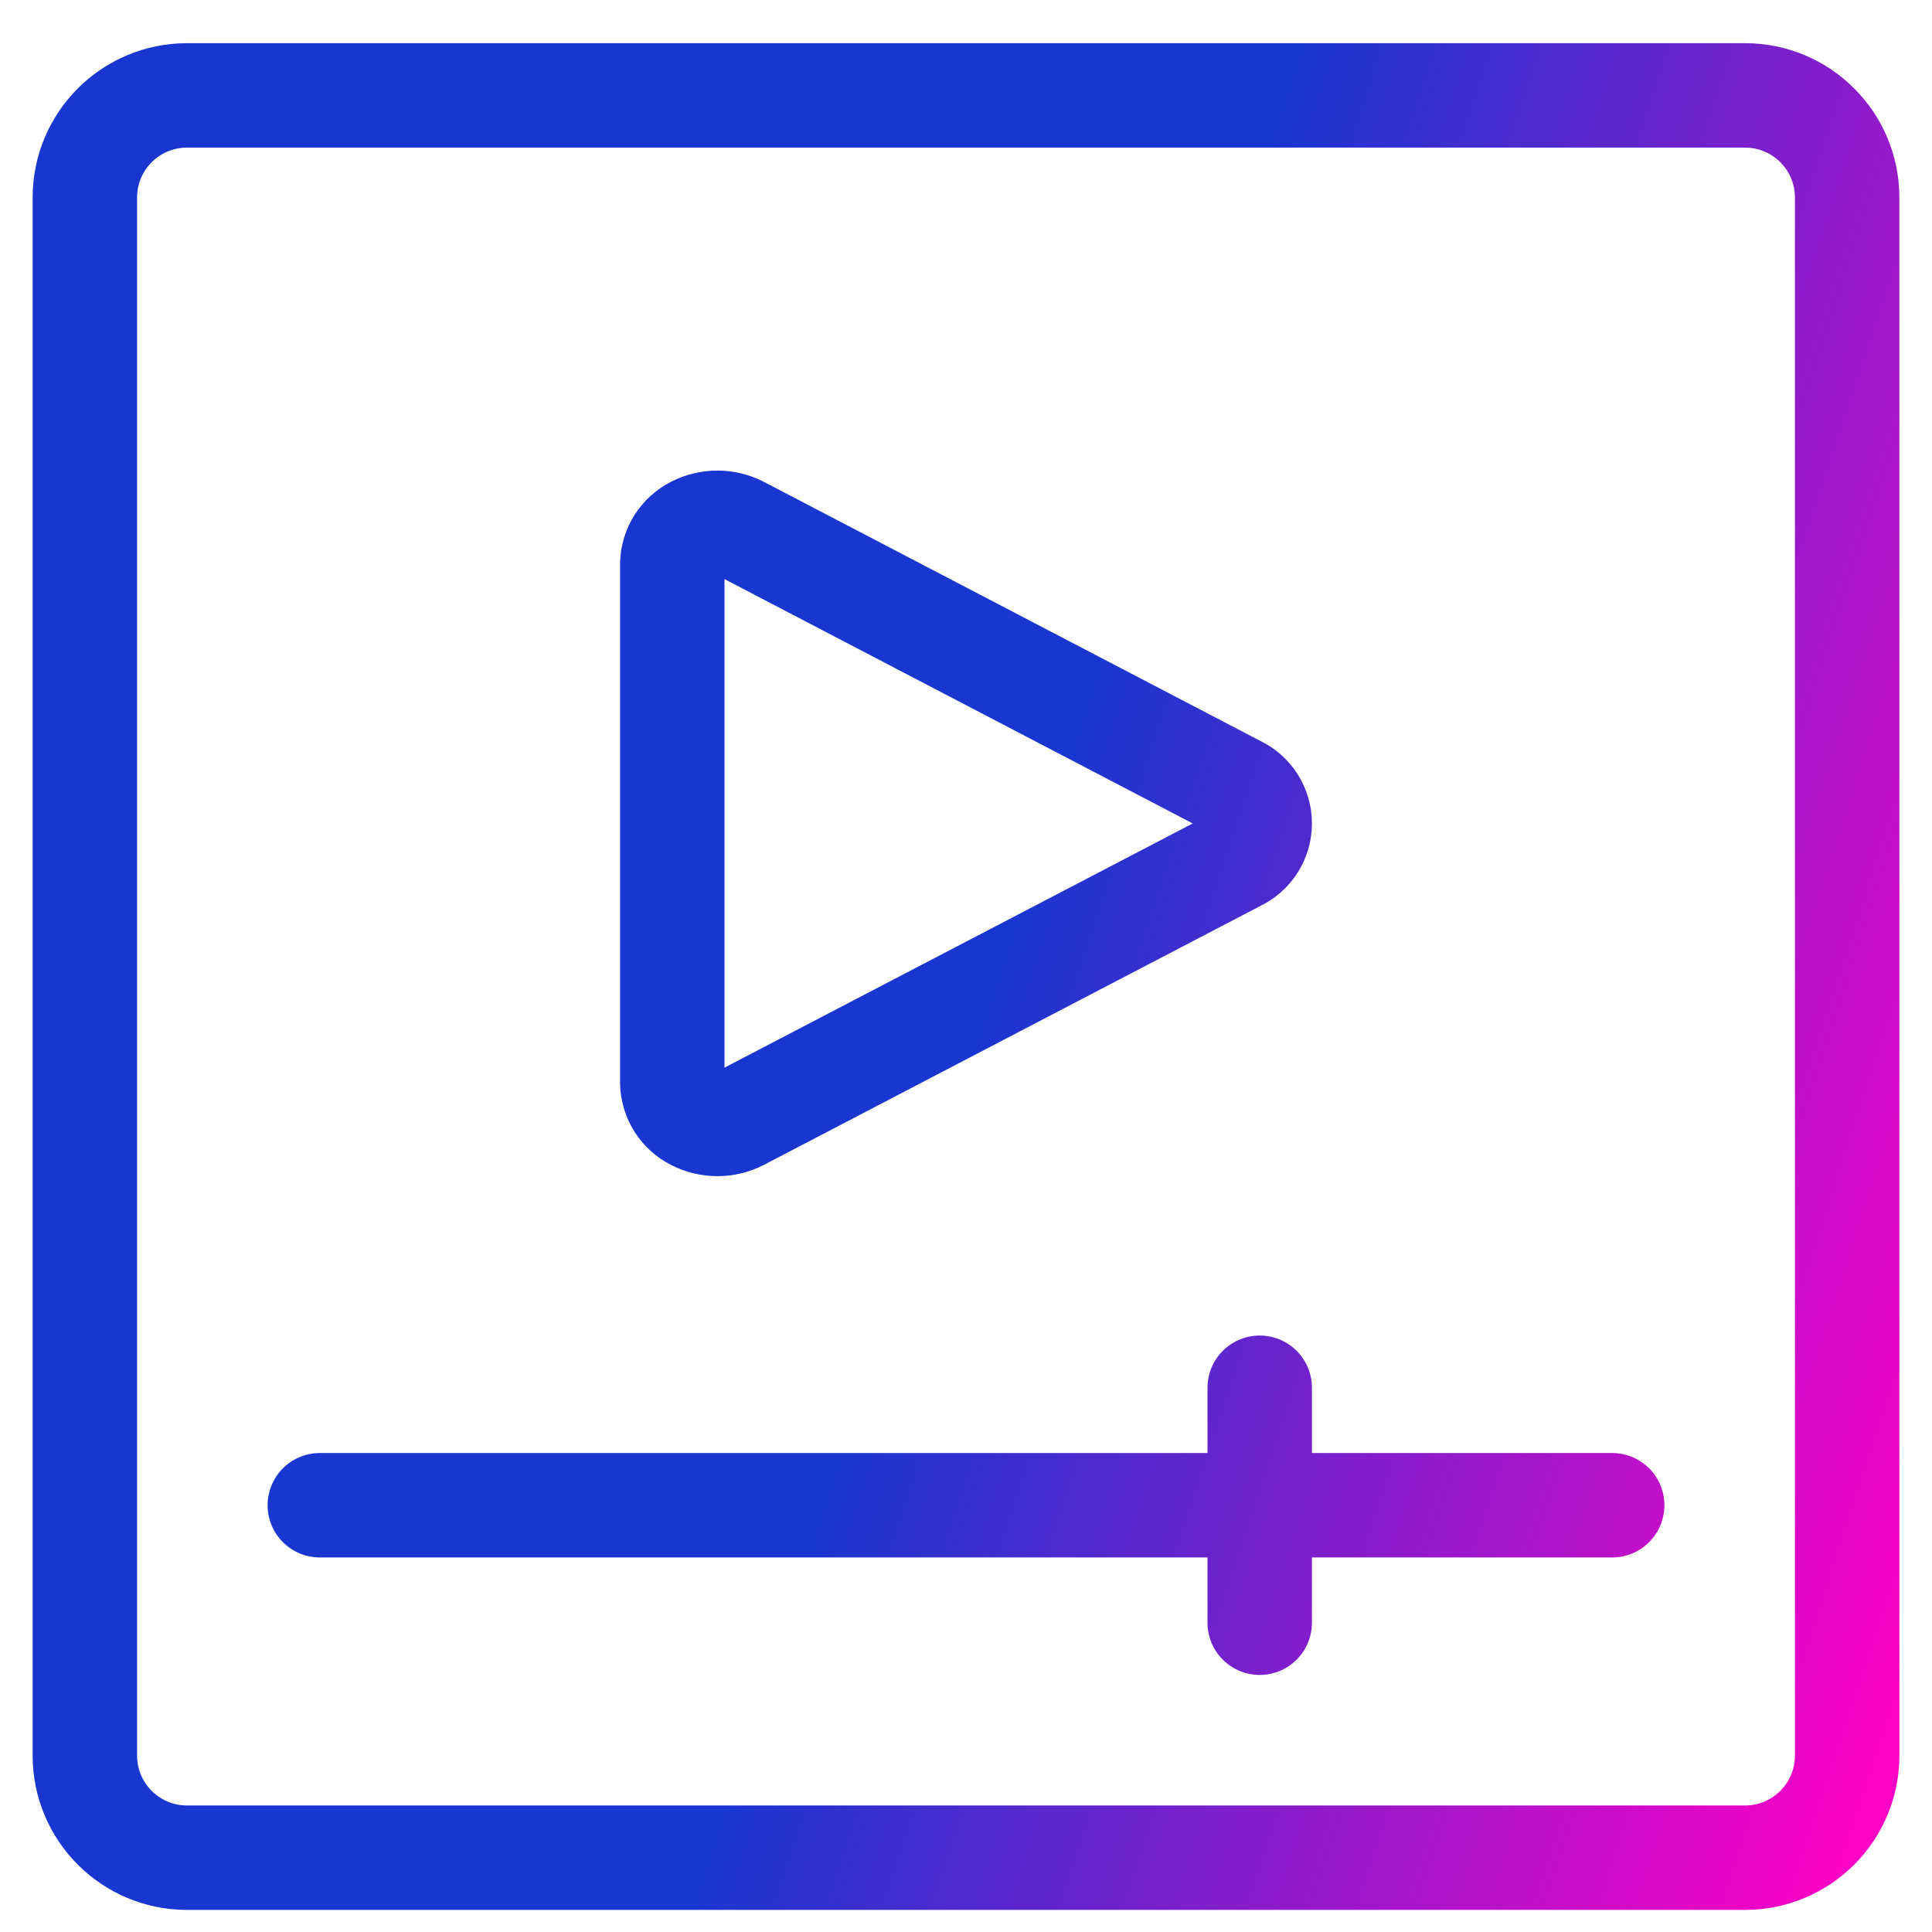 <svg width="37" height="37" viewBox="0 0 37 37" fill="none" xmlns="http://www.w3.org/2000/svg">
<path d="M6.125 28.827H30.875M24.125 26.577V31.077M3.581 35.577H33.419C34.499 35.577 35.375 34.701 35.375 33.621V3.783C35.375 2.702 34.499 1.827 33.419 1.827H3.581C2.501 1.827 1.625 2.702 1.625 3.783V33.621C1.625 34.701 2.501 35.577 3.581 35.577ZM14.171 21.42C13.9 21.56 13.578 21.56 13.307 21.42C13.047 21.29 12.881 21.026 12.875 20.736V10.801C12.881 10.511 13.047 10.247 13.307 10.117C13.578 9.977 13.9 9.977 14.171 10.117L23.689 15.084C23.955 15.208 24.125 15.476 24.125 15.77C24.125 16.064 23.955 16.332 23.689 16.456L14.171 21.42Z" stroke="url(#paint0_linear_12159_107783)" stroke-width="2" stroke-linecap="round" stroke-linejoin="round"/>
<defs>
<linearGradient id="paint0_linear_12159_107783" x1="1.625" y1="1.827" x2="42.088" y2="15.076" gradientUnits="userSpaceOnUse">
<stop offset="0.513" stop-color="#1936D0"/>
<stop offset="1" stop-color="#FD01C6"/>
</linearGradient>
</defs>
</svg>
